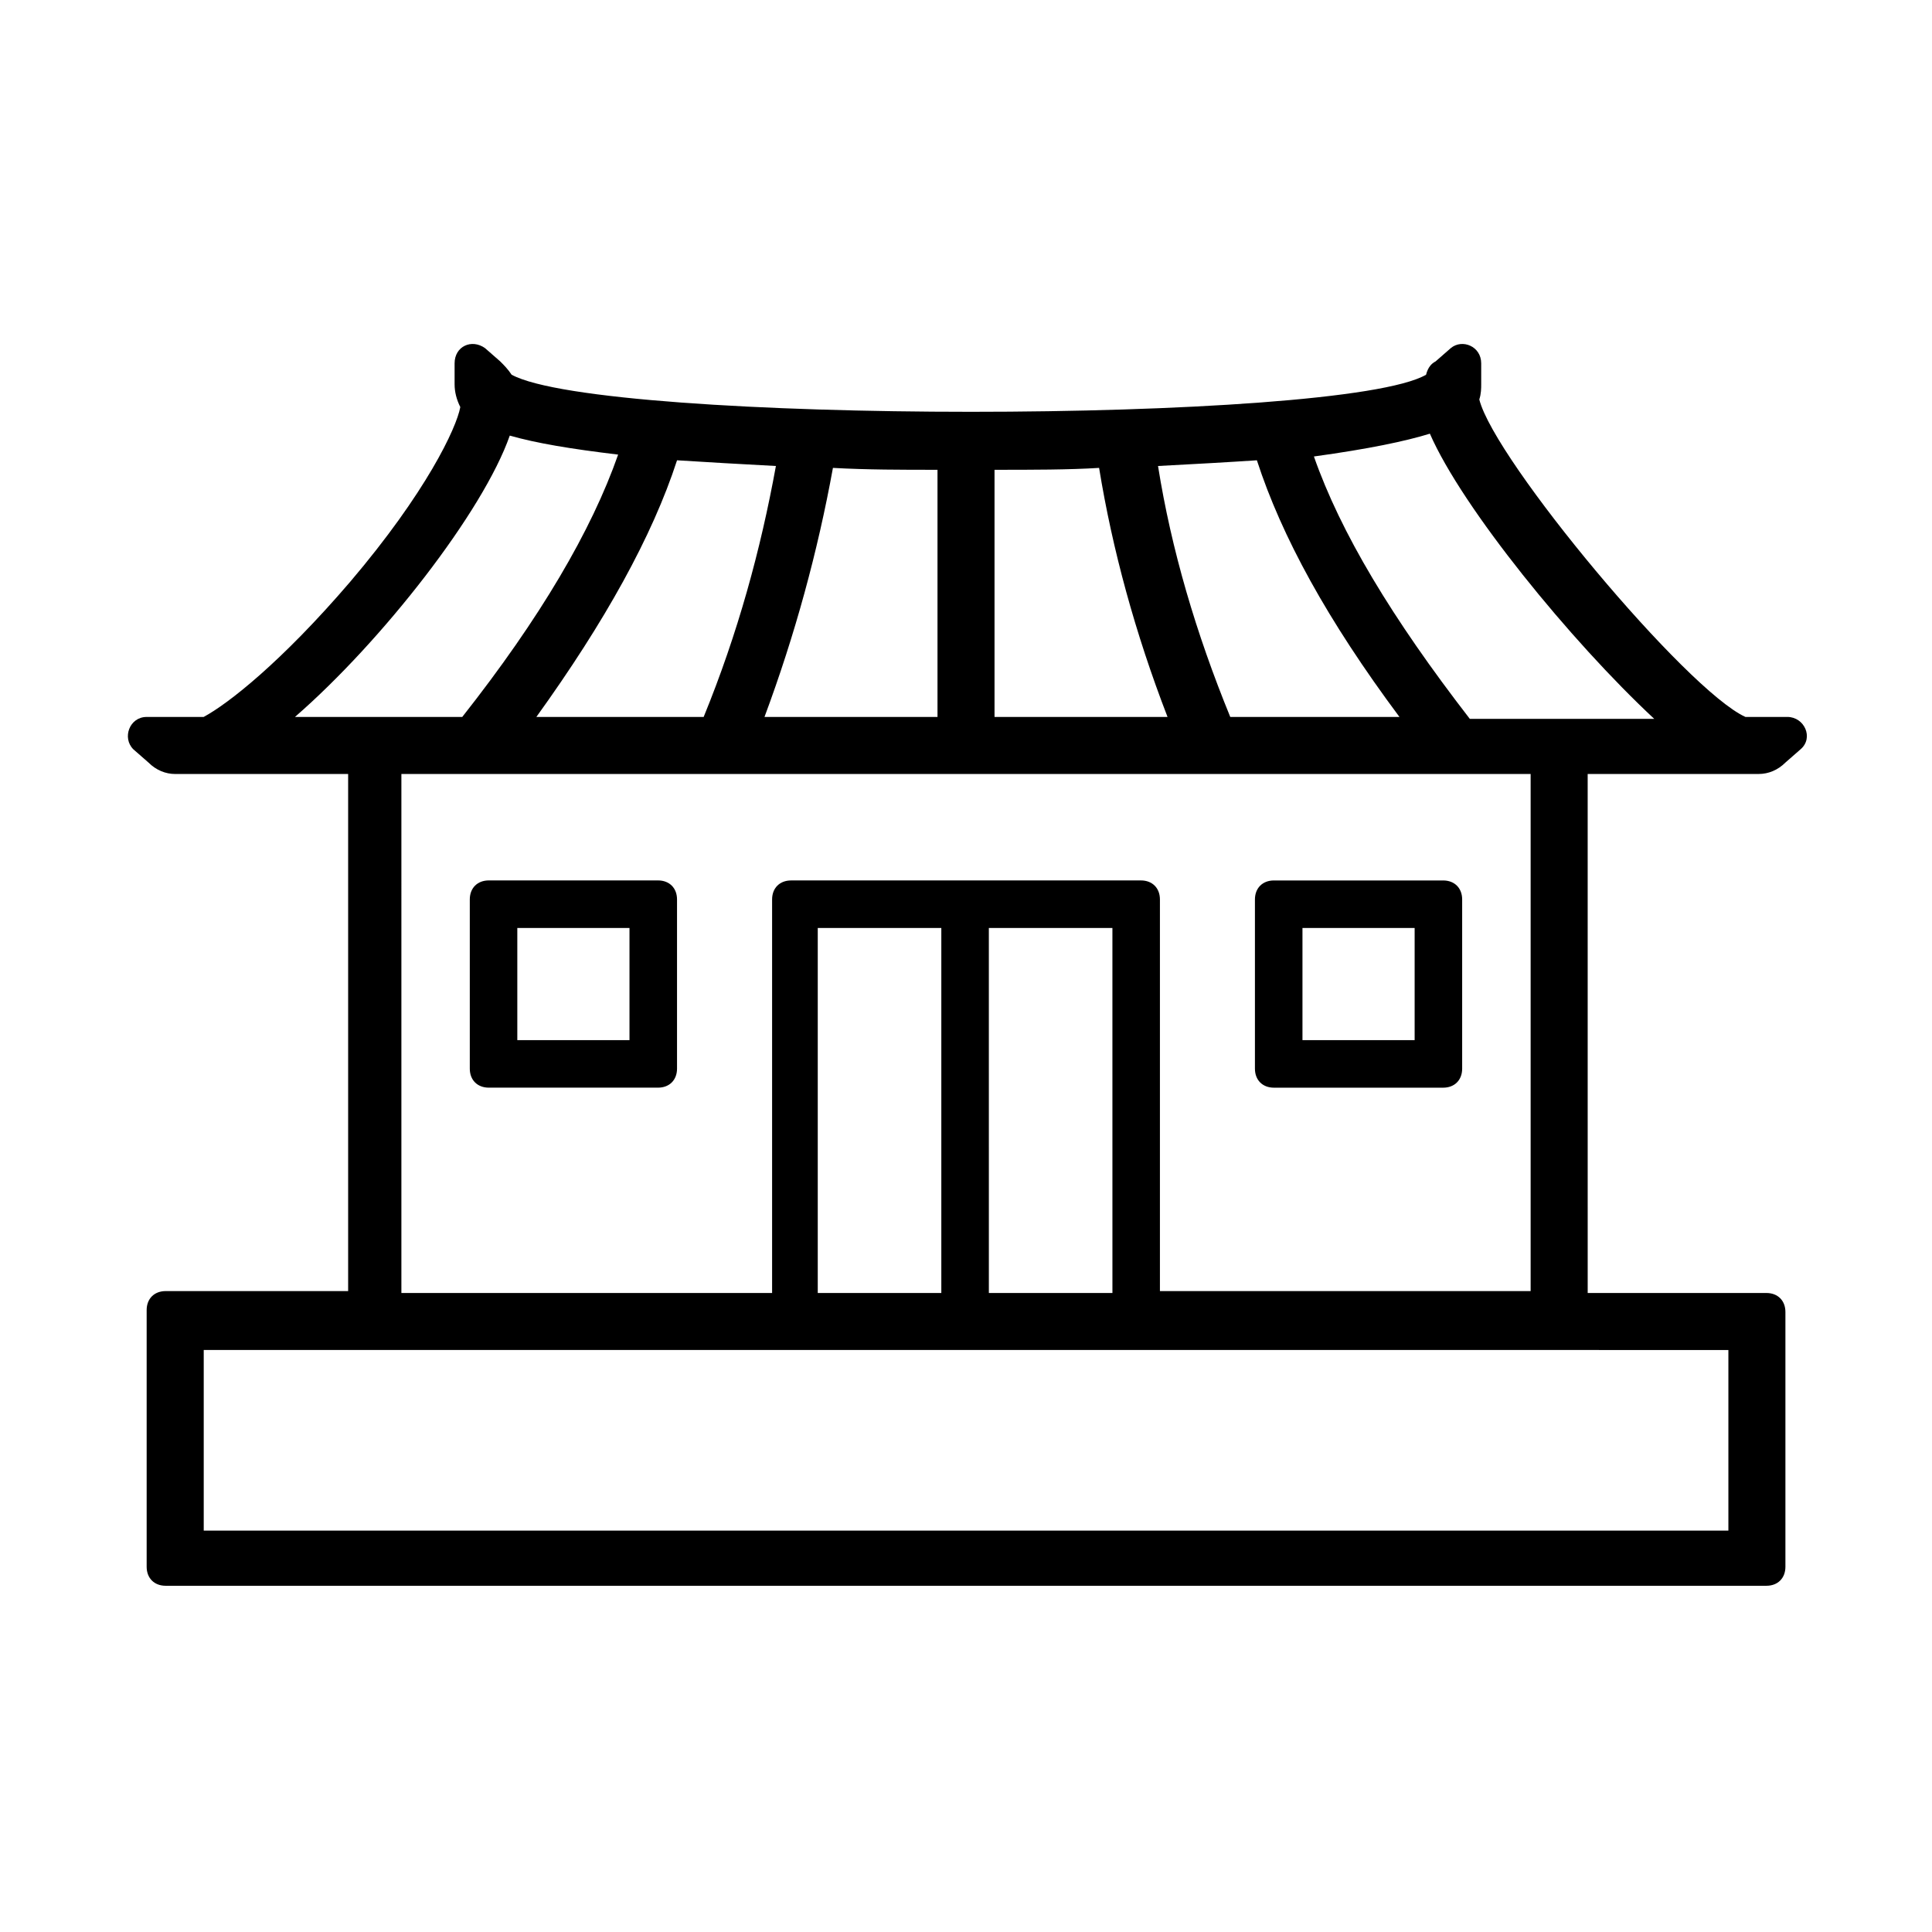 <?xml version="1.0" encoding="UTF-8"?>
<!-- The Best Svg Icon site in the world: iconSvg.co, Visit us! https://iconsvg.co -->
<svg fill="#000000" width="800px" height="800px" version="1.1" viewBox="144 144 512 512" xmlns="http://www.w3.org/2000/svg">
 <g>
  <path d="m564.75 349.11h45.344c2.519 0 5.039-1.008 7.055-3.023l4.031-3.527c3.527-3.023 1.008-8.566-3.527-8.566l-11.09 0.004c-15.617-7.055-66.504-68.016-70.535-84.137 0.504-1.512 0.504-3.023 0.504-4.031v-5.543c0-4.535-5.039-6.551-8.062-4.031l-4.031 3.527c-1.008 0.504-2.016 1.512-2.519 3.527-22.672 13.098-218.15 13.098-242.33 0-1.008-1.512-2.016-2.519-3.023-3.527l-4.031-3.527c-3.527-2.519-8.062-0.504-8.062 4.031v5.543c0 2.016 0.504 4.031 1.512 6.047-1.008 5.543-9.07 22.672-29.223 46.352-18.137 21.16-32.242 32.242-38.793 35.77h-15.113c-4.535 0-6.551 5.543-3.527 8.566l4.031 3.527c2.016 2.016 4.535 3.023 7.055 3.023h45.844v137.04l-48.355-0.004c-3.023 0-5.039 2.016-5.039 5.039v68.016c0 3.023 2.016 5.039 5.039 5.039h424.21c3.023 0 5.039-2.016 5.039-5.039v-67.512c0-3.023-2.016-5.039-5.039-5.039h-47.359zm-41.816-90.18c8.566 19.648 37.281 54.914 59.449 75.57h-48.871c-20.656-26.703-34.258-49.375-41.312-69.527 14.609-2.016 24.184-4.031 30.734-6.043zm-199.51 7.051c8.062 0.504 16.625 1.008 26.199 1.512-4.031 22.168-10.078 44.336-19.145 66.504h-44.336c18.137-25.191 30.734-47.863 37.281-68.016zm41.312 2.016c9.07 0.504 18.137 0.504 27.711 0.504v65.496h-45.848c8.062-21.664 14.109-43.832 18.137-66zm42.824 0.504c10.078 0 19.648 0 27.711-0.504 3.527 21.664 9.574 43.832 18.137 66h-45.848zm62.473 65.496c-9.07-22.168-15.617-44.336-19.145-66.504 9.574-0.504 18.641-1.008 26.199-1.512 6.551 20.152 18.641 42.32 37.785 68.016zm-190.94-74.562c7.055 2.016 16.121 3.527 28.719 5.039-7.055 20.152-20.656 43.328-41.312 69.527h-44.336c23.172-20.156 49.875-54.414 56.93-74.566zm-28.719 89.676h299.26v137.04h-98.242v-103.79c0-3.023-2.016-5.039-5.039-5.039l-92.699 0.004c-3.023 0-5.039 2.016-5.039 5.039v104.29l-98.242-0.004zm188.43 137.54h-32.746l-0.004-96.73h32.746zm-45.344 0h-32.746v-96.73h32.746zm208.58 15.117v47.863l-404.05-0.004v-47.863h366.77z"/>
  <path d="m268.5 382.36v44.84c0 3.023 2.016 5.039 5.039 5.039h44.84c3.023 0 5.039-2.016 5.039-5.039v-44.84c0-3.023-2.016-5.039-5.039-5.039h-44.84c-3.023 0.004-5.039 2.019-5.039 5.039zm42.32 37.285h-29.727v-29.727h29.727z"/>
  <path d="m526.45 377.33h-44.84c-3.023 0-5.039 2.016-5.039 5.039v44.84c0 3.023 2.016 5.039 5.039 5.039h44.84c3.023 0 5.039-2.016 5.039-5.039v-44.84c0-3.023-2.016-5.039-5.039-5.039zm-7.555 42.32h-29.727v-29.727h29.727z"/>
 </g>
</svg>